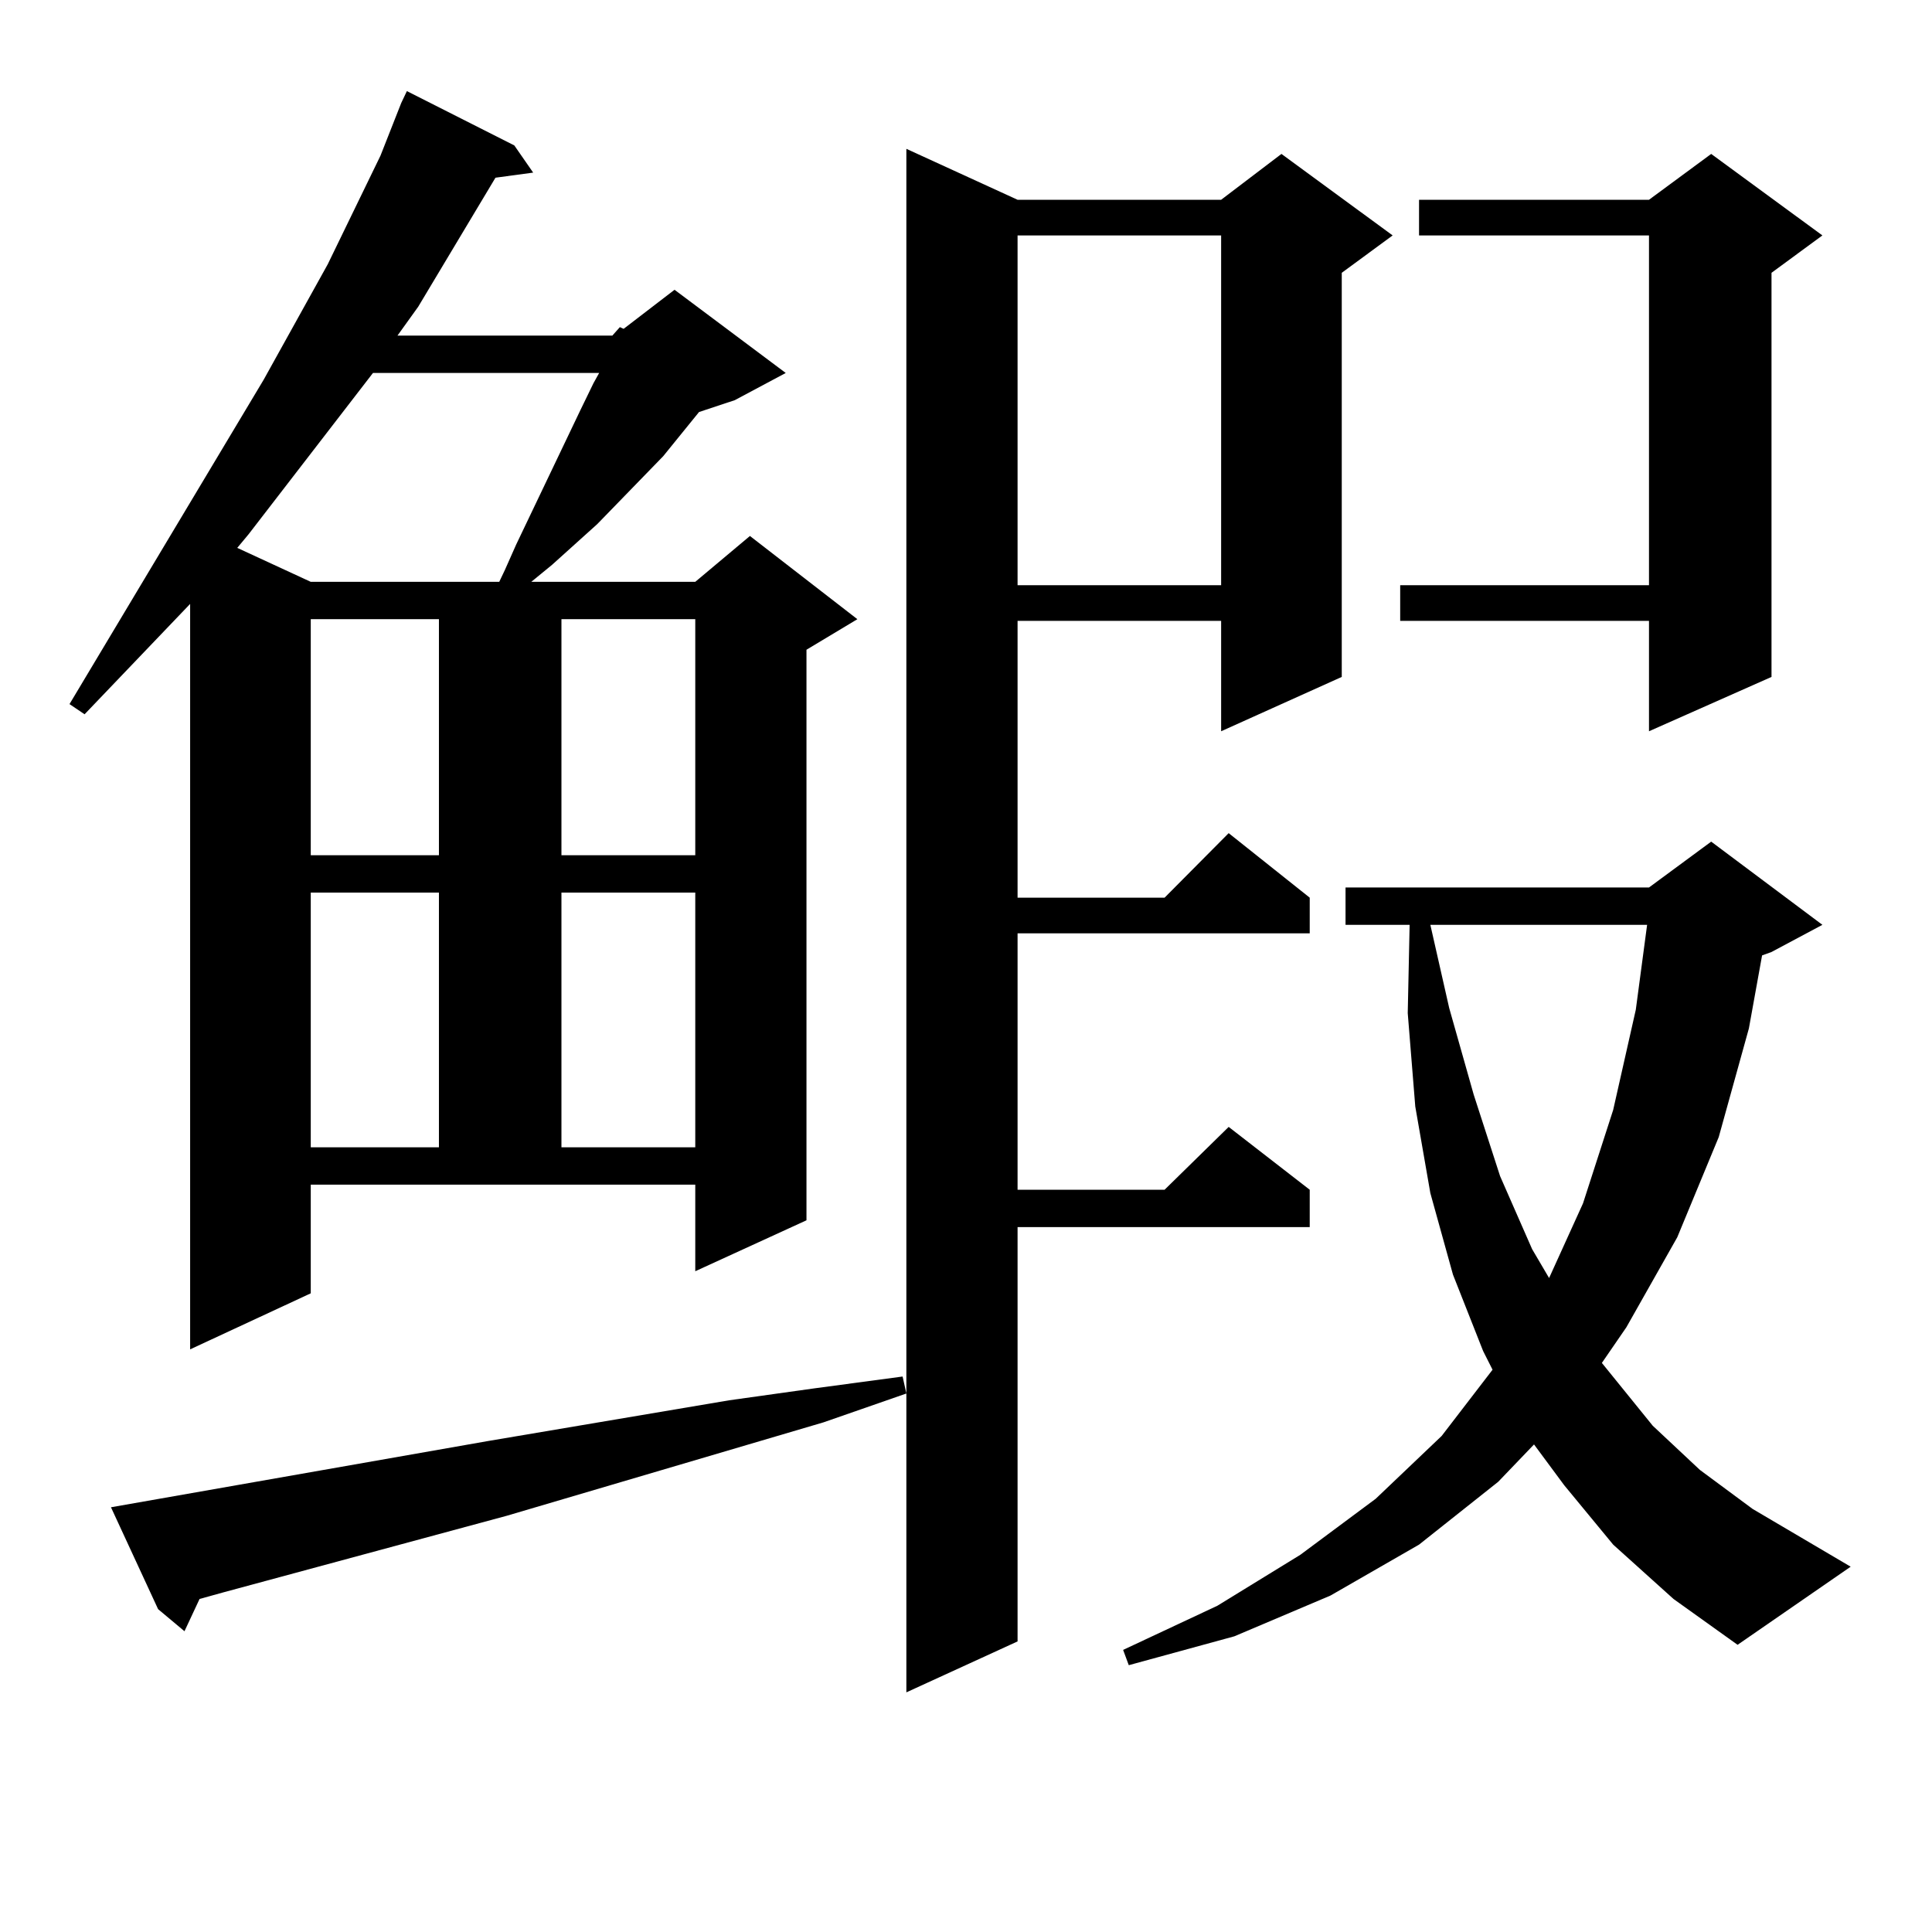 <?xml version="1.0" encoding="utf-8"?>
<!-- Generator: Adobe Illustrator 16.0.0, SVG Export Plug-In . SVG Version: 6.00 Build 0)  -->
<!DOCTYPE svg PUBLIC "-//W3C//DTD SVG 1.1//EN" "http://www.w3.org/Graphics/SVG/1.1/DTD/svg11.dtd">
<svg version="1.1" id="图层_1" xmlns="http://www.w3.org/2000/svg" xmlns:xlink="http://www.w3.org/1999/xlink" x="0px" y="0px"
	 width="1000px" height="1000px" viewBox="0 0 1000 1000" enable-background="new 0 0 1000 1000" xml:space="preserve">
<path d="M316.943,173.715l3.902-4.395l1.951,0.879l26.341-20.215l57.56,43.066l-26.341,14.063l-18.536,6.152l-18.536,22.852
	l-34.146,35.156l-23.414,21.094l-10.731,8.789h84.876l28.292-23.73l55.608,43.066l-26.341,15.82v295.313l-57.56,26.367v-44.824
	H160.85v56.25l-62.438,29.004v-385.84l-54.633,57.129l-7.805-5.273L136.46,196.566l33.17-59.766l27.316-56.25l10.731-27.246
	l2.927-6.152l55.608,28.125l9.756,14.063l-19.512,2.637l-39.999,66.797l-10.731,14.941H316.943z M252.555,745.883l124.875-21.094
	l43.901-6.152l45.853-6.152l1.951,8.789l-42.926,14.941l-163.898,48.34l-146.338,39.551l-12.683,3.516l-7.805,16.699l-13.658-11.426
	l-24.39-52.734L252.555,745.883z M193.044,193.051l-64.389,83.496l-5.854,7.031l38.048,17.578h97.559l2.927-6.152l5.854-13.184
	l33.17-69.434l6.829-14.063l2.927-5.273H193.044z M160.85,320.492V442.66h66.34V320.492H160.85z M160.85,461.996v131.836h66.34
	V461.996H160.85z M290.603,320.492V442.66h69.267V320.492H290.603z M290.603,461.996v131.836h69.267V461.996H290.603z
	 M526.694,103.402h105.363l31.219-23.73l57.56,42.188l-26.341,19.336v209.18L632.058,378.5v-57.129H526.694v143.262h76.096
	l33.17-33.398l41.95,33.398v18.457H526.694v132.715h76.096l33.17-32.52l41.95,32.52v19.336H526.694v214.453l-57.56,26.367V77.035
	L526.694,103.402z M526.694,121.859v181.055h105.363V121.859H526.694z M834.979,799.496l-25.365-30.762l-15.609-21.094
	l-18.536,19.336l-40.975,32.52l-45.853,26.367l-49.755,21.094l-54.633,14.941l-2.927-7.91l48.779-22.852l42.926-26.367
	l39.023-29.004l34.146-32.52l26.341-34.277l-4.878-9.668l-15.609-39.551l-11.707-42.188l-7.805-44.824l-3.902-48.34l0.976-45.703
	h-33.17v-19.336h157.069l32.194-23.73l57.56,43.066l-26.341,14.063l-4.878,1.758l-6.829,37.793l-15.609,56.25l-21.463,51.855
	l-26.341,46.582l-12.683,18.457l26.341,32.52l24.39,22.852l27.316,20.215l50.73,29.883l-58.535,40.43l-33.17-23.73L834.979,799.496z
	 M943.27,121.859l-26.341,19.336v209.18L853.516,378.5v-57.129H724.738v-18.457h128.777V121.859H734.494v-18.457h119.021
	l32.194-23.73L943.27,121.859z M740.348,478.695l9.756,43.066l12.683,44.824l13.658,42.188l16.585,37.793l8.78,14.941l17.561-38.672
	l15.609-48.34l11.707-51.855l5.854-43.945H740.348z"/>
</svg>
